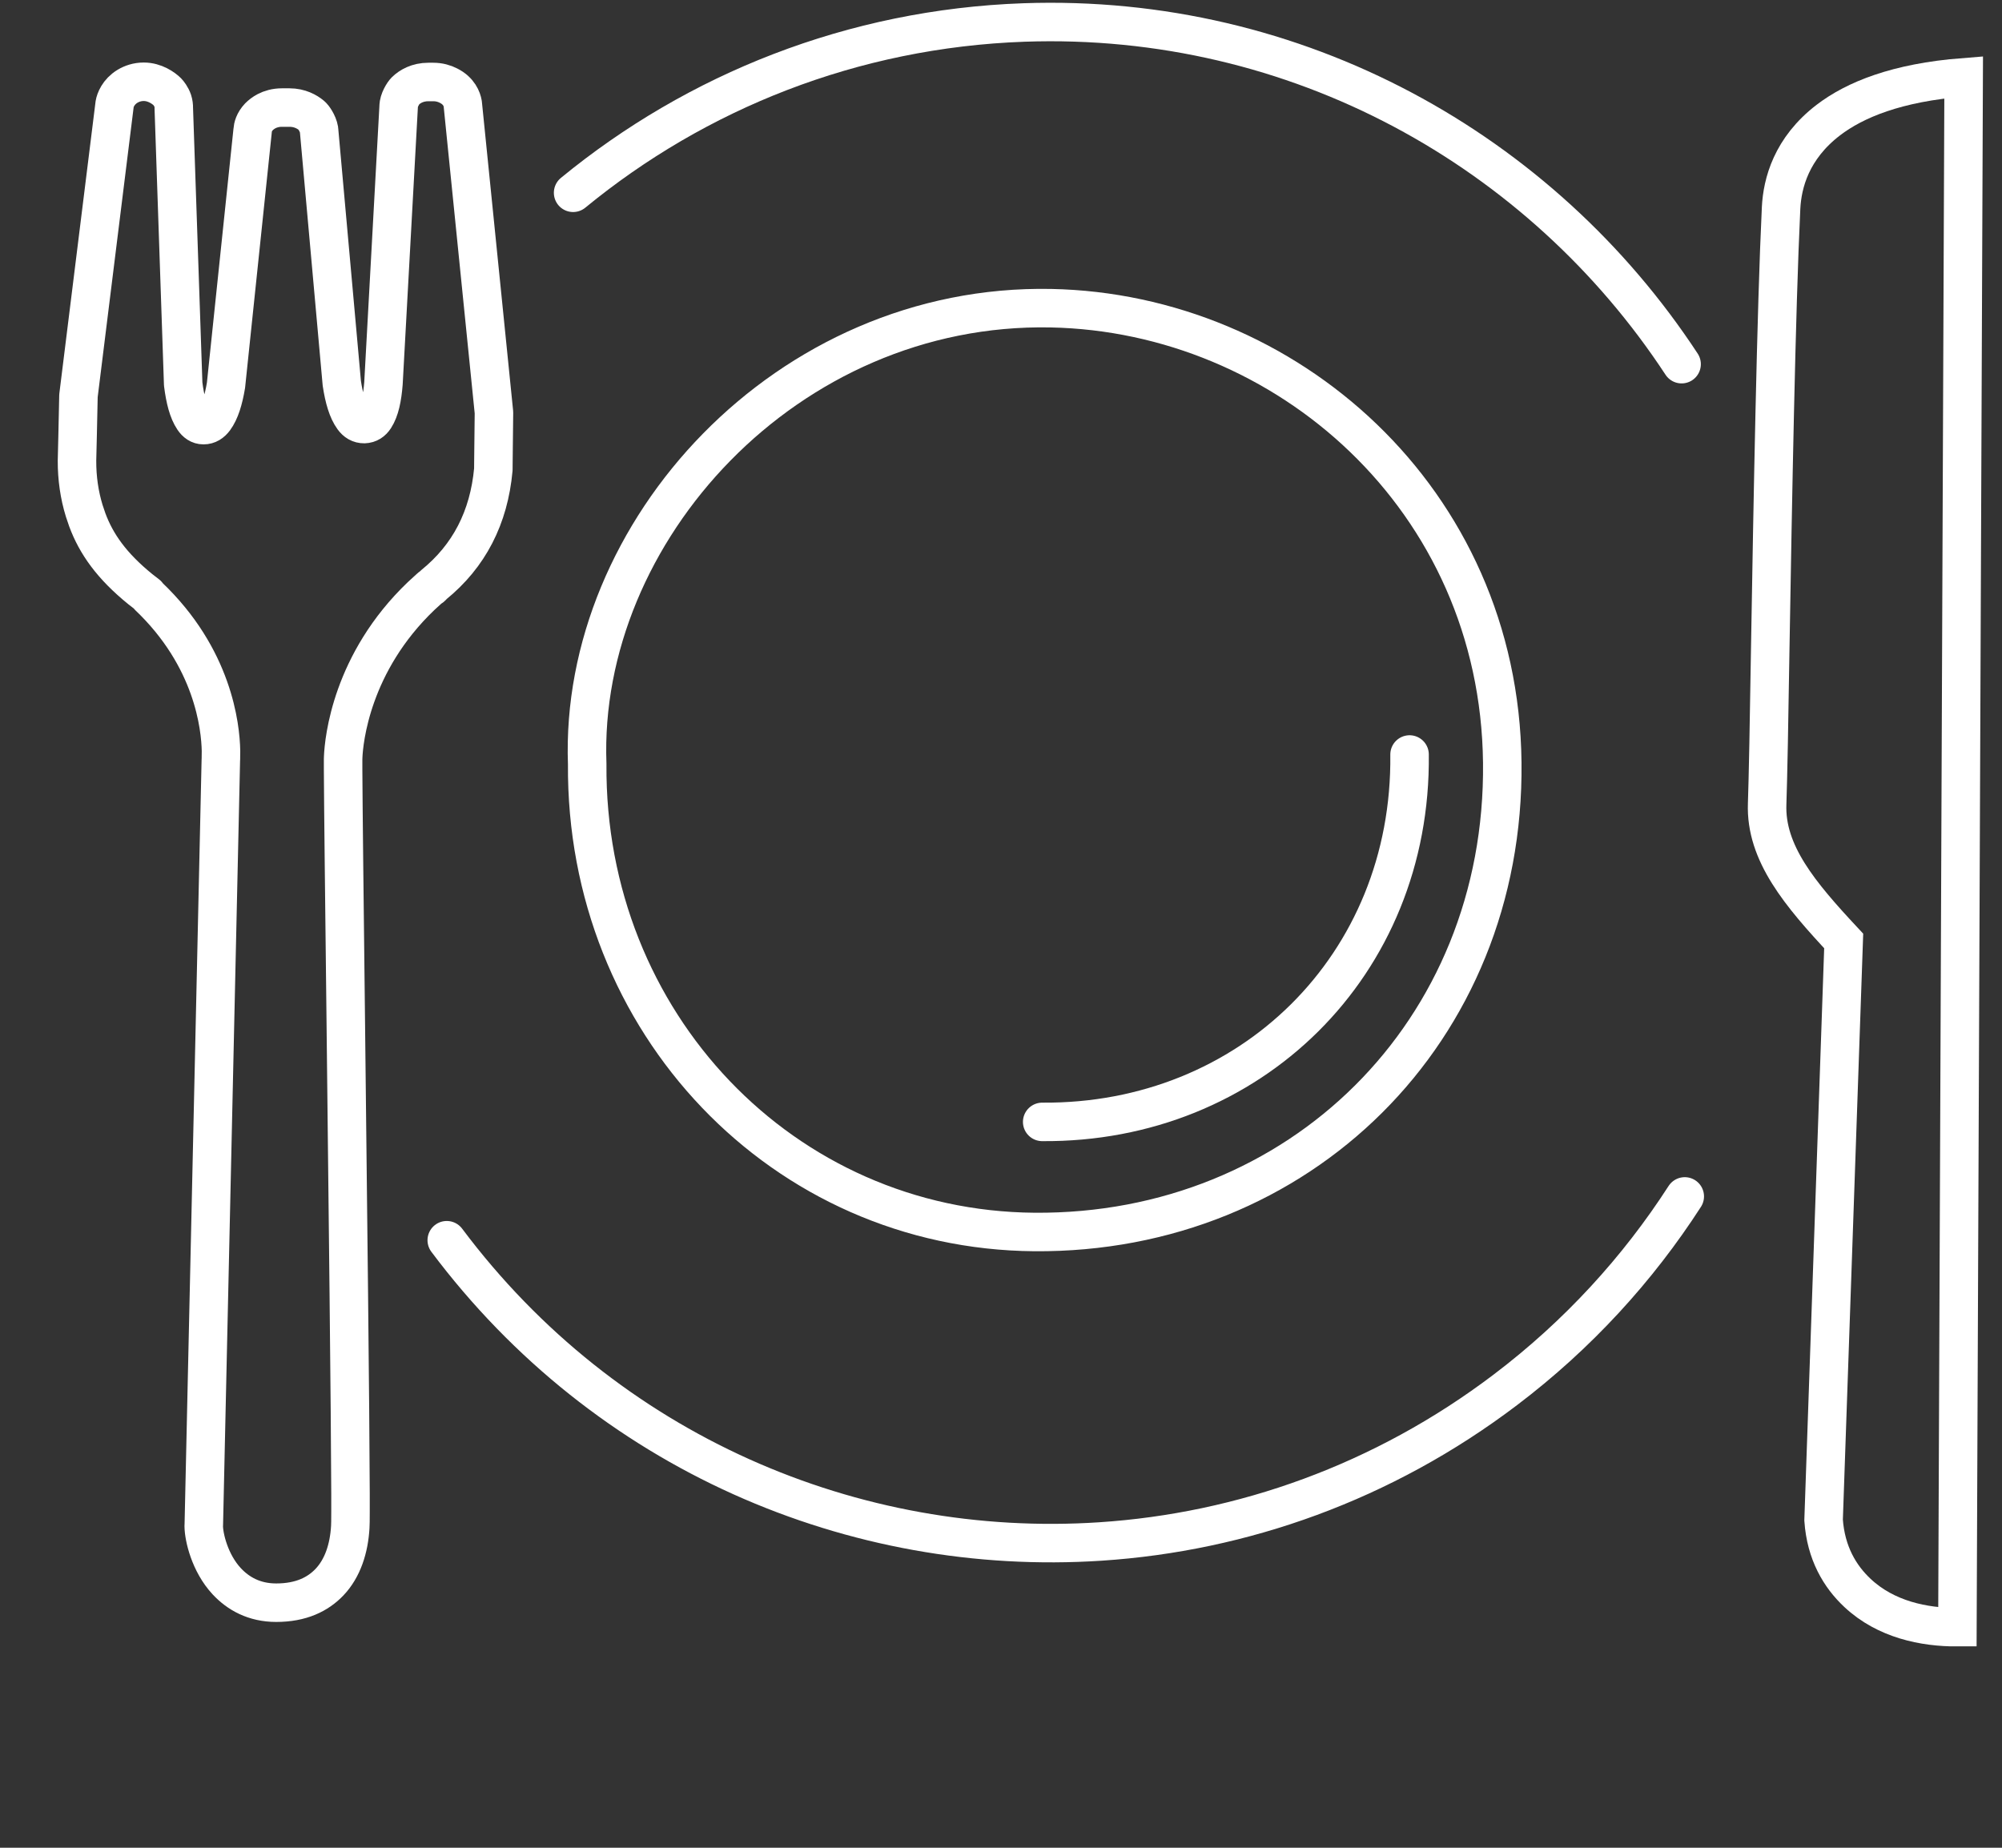 <svg width="26" height="24" viewBox="0 0 26 24" fill="none" xmlns="http://www.w3.org/2000/svg">
<rect x="0" y="0" width="26" height="24" fill="#333333" stroke="none"/>
<path d="M7.626 9.924C7.6 13.285 10.171 15.976 13.434 16.002C16.866 16.029 19.549 13.404 19.51 9.905C19.472 6.474 16.693 4.063 13.649 4.003C10.217 3.936 7.516 6.905 7.626 9.924V9.924Z" stroke="white" stroke-width="0.5"/>
<path d="M13.535 14.572C16.23 14.593 18.337 12.539 18.306 9.8" stroke="white" stroke-width="0.5" stroke-linecap="round" stroke-linejoin="round"/>
<path d="M5.802 16.109C7.87 18.871 11.1 20.232 14.291 20.022C16.134 19.901 17.963 19.255 19.549 18.053C20.493 17.338 21.272 16.483 21.88 15.54" stroke="white" stroke-width="0.5" stroke-linecap="round" stroke-linejoin="round"/>
<path d="M21.839 4.73C20.017 1.953 16.845 0.168 13.298 0.292C11.072 0.371 9.045 1.189 7.443 2.504" stroke="white" stroke-width="0.5" stroke-linecap="round" stroke-linejoin="round"/>
<path fill-rule="evenodd" clip-rule="evenodd" d="M25.502 1.004L25.421 21.135C24.987 21.137 24.491 21.035 24.124 20.691C23.895 20.477 23.713 20.173 23.683 19.744L23.944 12.222C23.377 11.614 22.926 11.08 22.95 10.441C22.961 10.127 22.976 9.357 22.991 8.378C23.022 6.542 23.067 4.028 23.131 2.701C23.147 2.379 23.265 1.927 23.744 1.56C24.089 1.296 24.634 1.072 25.502 1.004Z" stroke="white" stroke-width="0.5"/>
<path fill-rule="evenodd" clip-rule="evenodd" d="M4.144 1.695L4.439 4.978C4.469 5.177 4.514 5.33 4.586 5.429C4.623 5.48 4.67 5.509 4.731 5.508C4.791 5.506 4.835 5.476 4.868 5.425C4.933 5.324 4.965 5.171 4.98 4.979L5.178 1.37L5.177 1.383C5.177 1.304 5.237 1.209 5.265 1.181C5.325 1.122 5.425 1.065 5.563 1.065H5.627C5.705 1.065 5.772 1.085 5.824 1.112C5.963 1.181 6 1.291 6.009 1.344L6.01 1.351L6.415 5.358C6.412 5.552 6.409 5.84 6.408 5.991L6.407 6.098C6.35 6.723 6.092 7.223 5.632 7.596L5.604 7.625L5.59 7.631L5.47 7.741C4.561 8.609 4.466 9.618 4.457 9.832L4.456 9.859L4.456 9.999C4.458 10.441 4.473 11.76 4.491 13.295C4.517 15.58 4.549 18.343 4.552 19.397L4.552 19.635C4.552 19.739 4.551 19.807 4.549 19.835C4.533 20.111 4.451 20.37 4.278 20.551C4.129 20.707 3.911 20.817 3.587 20.817C3.301 20.817 3.093 20.698 2.944 20.538C2.722 20.299 2.647 19.961 2.646 19.823L2.647 19.8C2.652 19.529 2.726 16.218 2.868 9.873L2.869 9.854L2.869 9.834L2.87 9.753C2.864 9.437 2.769 8.542 1.928 7.743L1.913 7.723L1.824 7.654C1.45 7.351 1.25 7.065 1.134 6.753L1.094 6.635C1.031 6.43 0.999 6.211 1 5.983C1 5.957 1.003 5.816 1.008 5.651C1.012 5.467 1.017 5.253 1.019 5.14L1.489 1.351C1.497 1.303 1.536 1.193 1.657 1.12C1.712 1.087 1.783 1.062 1.867 1.062C2.011 1.062 2.126 1.145 2.173 1.192C2.187 1.206 2.225 1.254 2.243 1.308C2.254 1.342 2.258 1.375 2.257 1.406L2.379 4.988C2.404 5.187 2.444 5.341 2.512 5.442C2.545 5.491 2.587 5.522 2.643 5.522C2.702 5.522 2.748 5.492 2.786 5.441C2.857 5.344 2.903 5.196 2.935 5.004L3.281 1.695C3.284 1.65 3.3 1.584 3.363 1.517C3.387 1.493 3.42 1.466 3.462 1.444C3.512 1.418 3.579 1.397 3.662 1.397H3.76C3.893 1.397 3.989 1.453 4.042 1.497L4.05 1.504L4.058 1.512C4.086 1.541 4.146 1.635 4.146 1.715L4.144 1.695Z" stroke="white" stroke-width="0.5" stroke-linejoin="round"/>
</svg>
